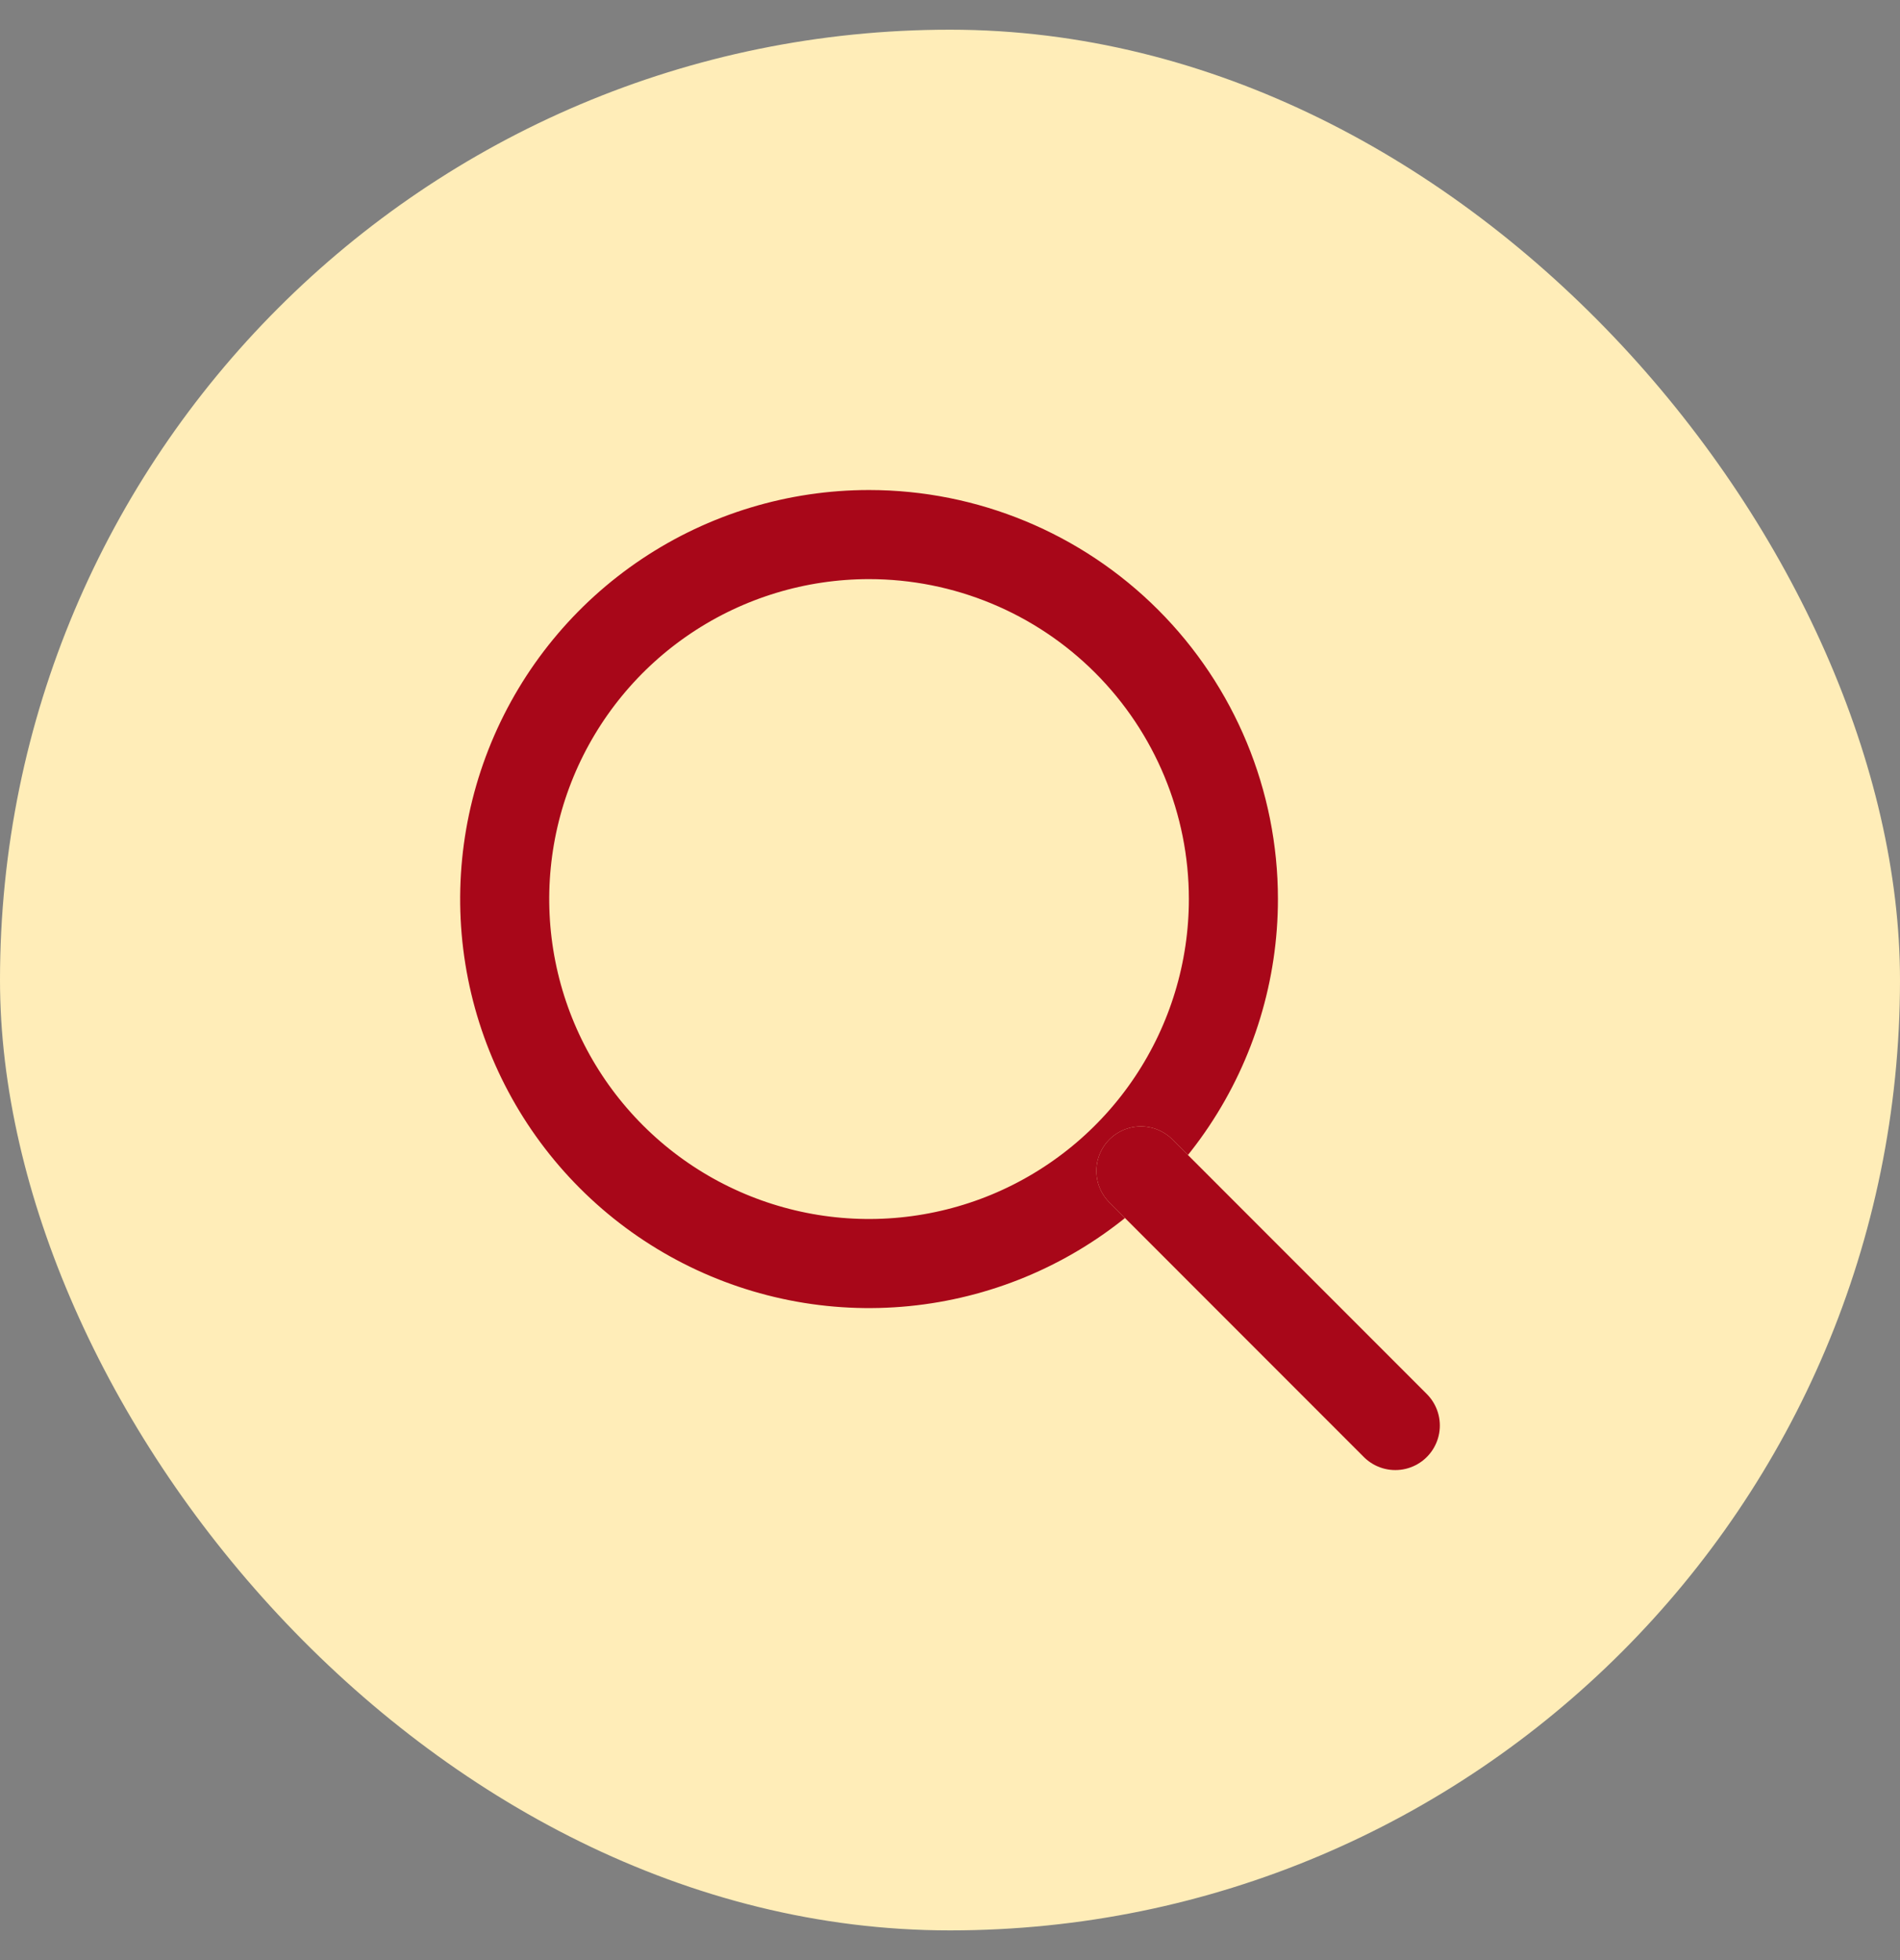 <svg width="32" height="33" viewBox="0 0 32 33" fill="none" xmlns="http://www.w3.org/2000/svg">
<rect x="0" y="0" width="32" height="33" fill="#808080" stroke="none"/>
<rect y="0.5" width="32" height="32" rx="16" fill="#FFEDB8"/>
<path d="M14.636 9C13.423 9 12.236 9.36 11.227 10.034C10.218 10.708 9.432 11.667 8.967 12.788C8.503 13.909 8.381 15.143 8.618 16.334C8.855 17.524 9.439 18.617 10.297 19.475C11.155 20.334 12.249 20.918 13.439 21.155C14.63 21.392 15.863 21.27 16.985 20.806C18.106 20.341 19.064 19.555 19.738 18.546C20.413 17.536 20.773 16.35 20.773 15.136C20.773 13.509 20.126 11.948 18.975 10.797C17.825 9.647 16.264 9 14.636 9Z" stroke="#FFEDB8" stroke-width="1.5" stroke-miterlimit="10"/>
<path d="M14.636 9C13.423 9 12.236 9.36 11.227 10.034C10.218 10.708 9.432 11.667 8.967 12.788C8.503 13.909 8.381 15.143 8.618 16.334C8.855 17.524 9.439 18.617 10.297 19.475C11.155 20.334 12.249 20.918 13.439 21.155C14.63 21.392 15.863 21.27 16.985 20.806C18.106 20.341 19.064 19.555 19.738 18.546C20.413 17.536 20.773 16.35 20.773 15.136C20.773 13.509 20.126 11.948 18.975 10.797C17.825 9.647 16.264 9 14.636 9Z" stroke="#A80719" stroke-width="1.5" stroke-miterlimit="10"/>
<path d="M19.215 19.714L23.5 24" stroke="#FFEDB8" stroke-width="1.5" stroke-miterlimit="10" stroke-linecap="round"/>
<path d="M19.215 19.714L23.5 24" stroke="#A80719" stroke-width="1.5" stroke-miterlimit="10" stroke-linecap="round"/>
</svg>
